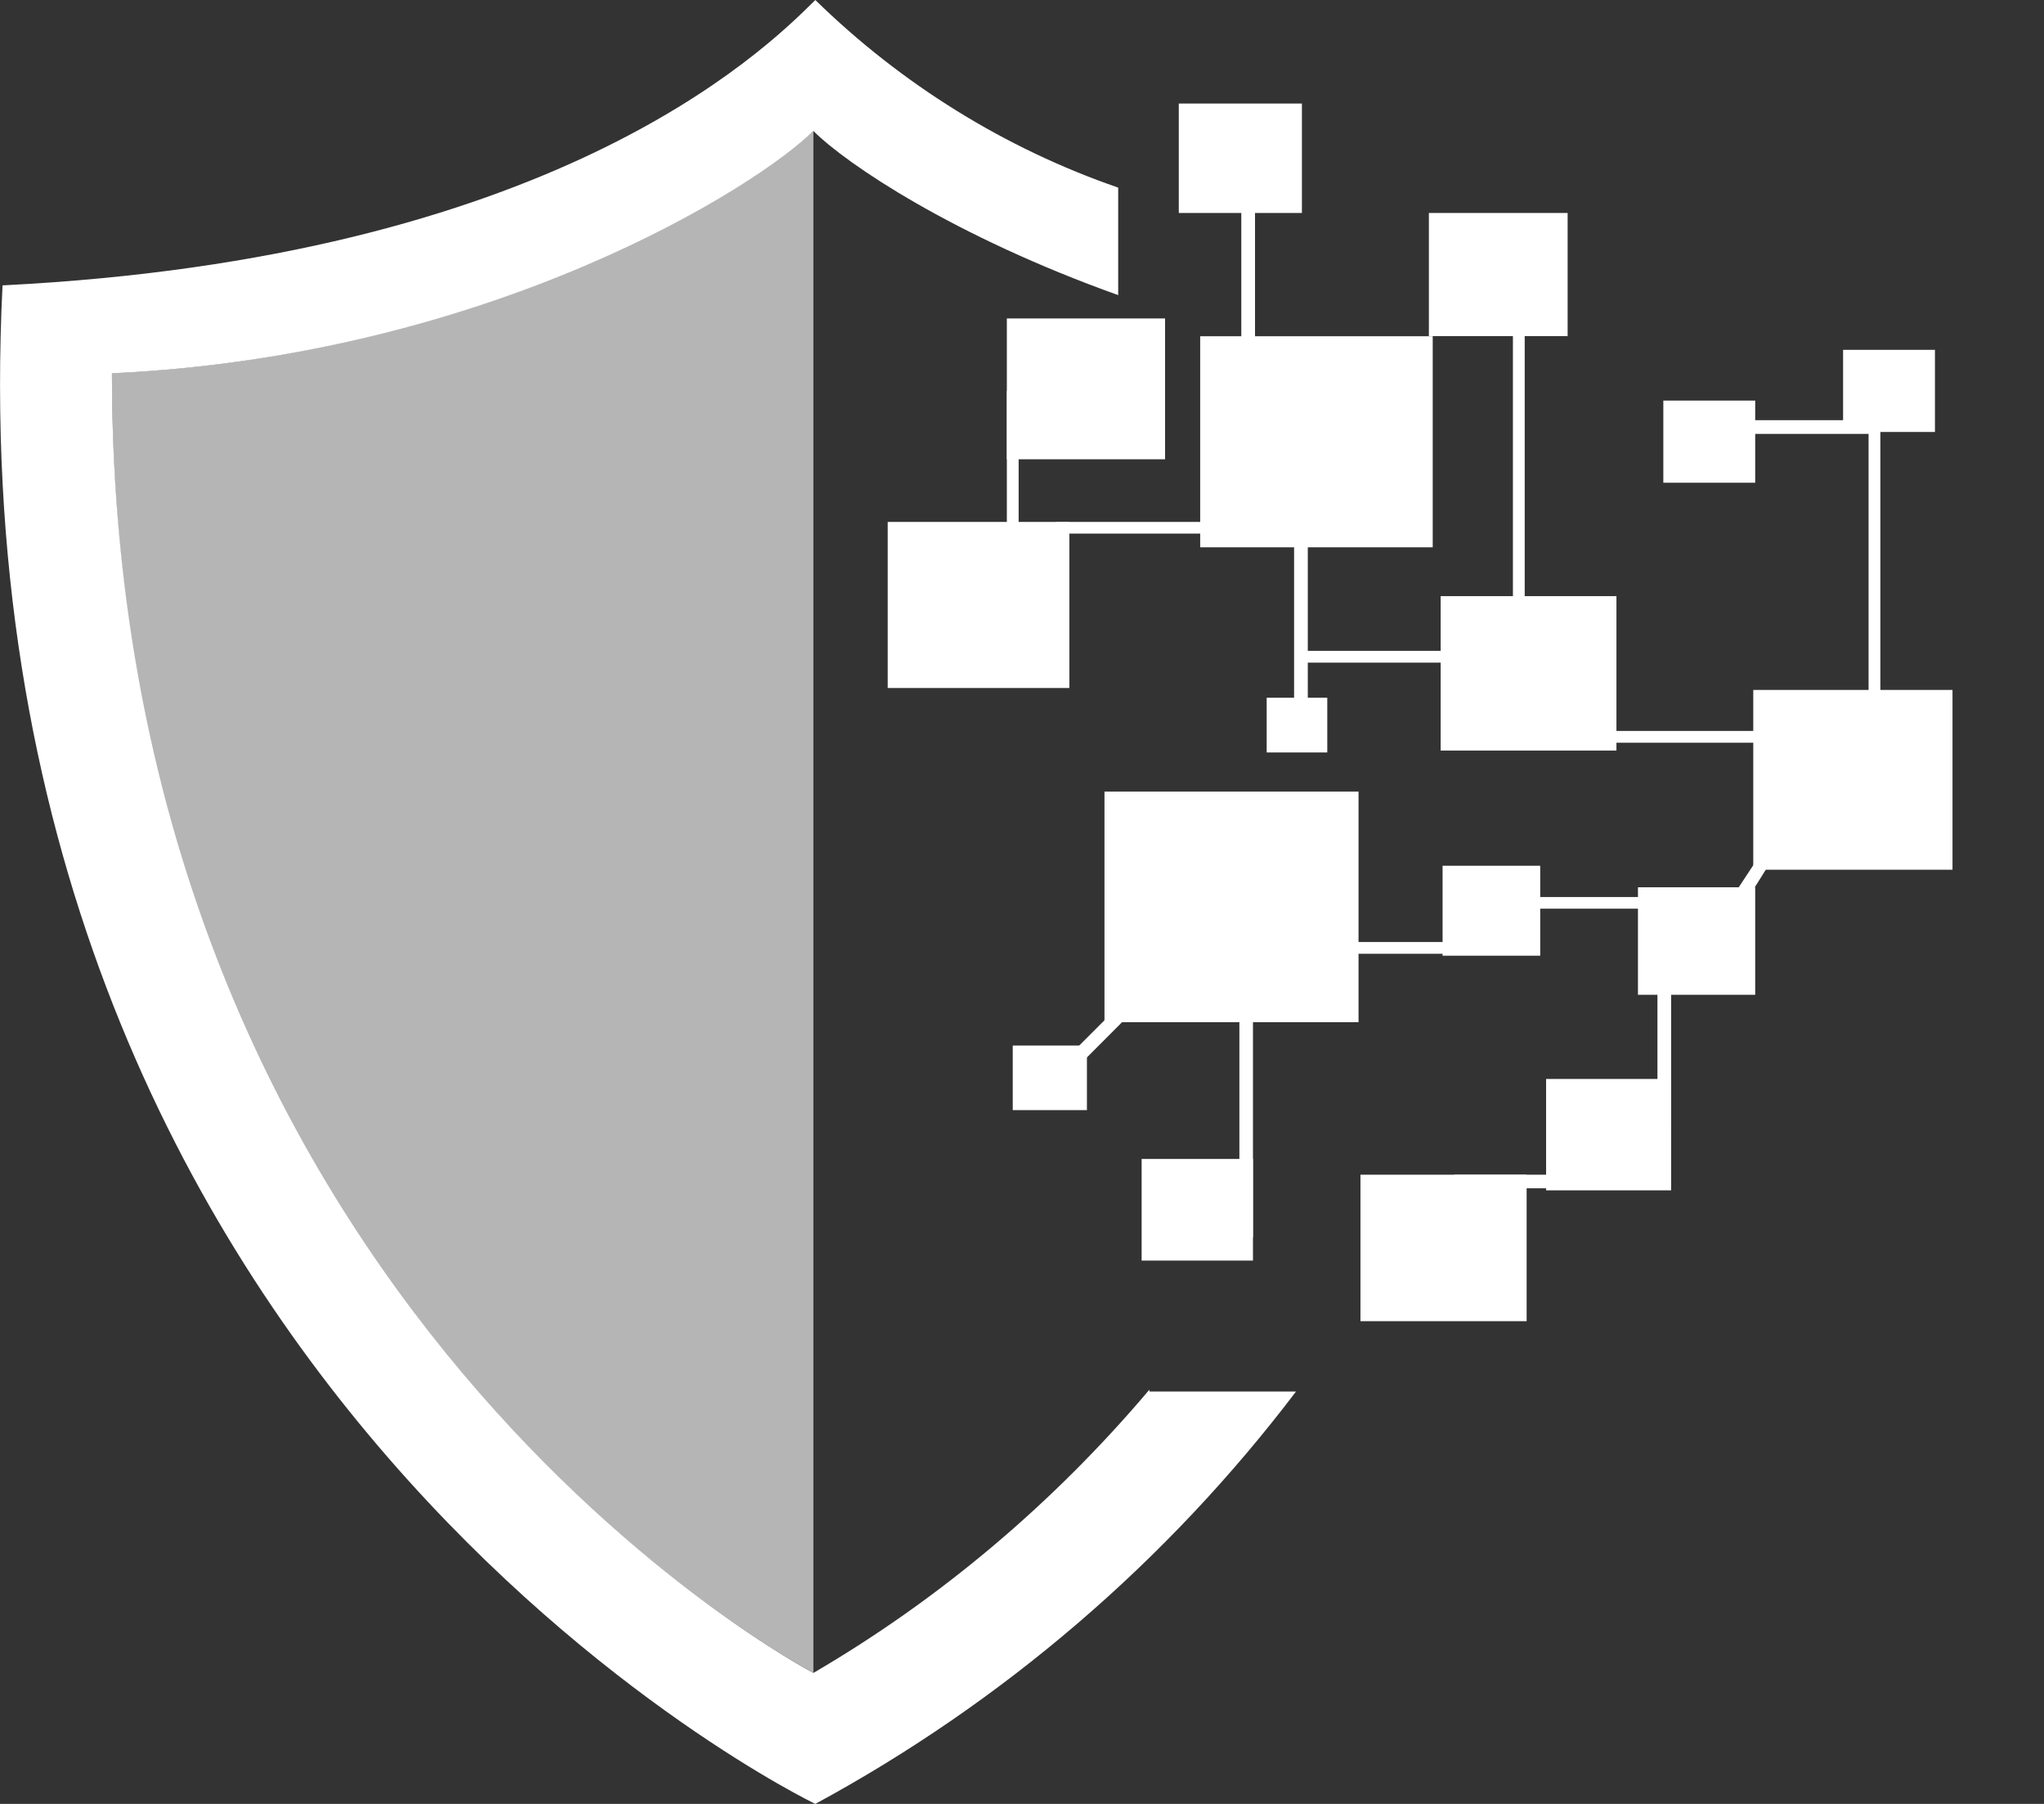 <svg xmlns="http://www.w3.org/2000/svg" width="17" height="15" viewBox="0 0 17 15" fill="none">
  <rect x="0" y="0" width="17" height="15" fill="#333333" stroke="none"/>
  <path d="M9.56 11.555C8.764 12.497 7.821 13.294 6.765 13.911C6.765 13.911 0.931 10.872 0.931 3.104C4.083 2.958 6.31 1.544 6.765 1.089C7.041 1.365 7.935 1.966 9.3 2.454V1.56C8.358 1.235 7.496 0.699 6.781 0C6.326 0.455 4.571 2.145 0.021 2.373C-0.434 11.539 6.781 15 6.781 15C8.341 14.155 9.706 12.985 10.779 11.571H9.56V11.555Z" fill="white" />
  <path d="M11.299 6.582H9.186V8.5H11.299V6.582Z" fill="white" />
  <path d="M9.04 8.694H8.423V9.231H9.04V8.694Z" fill="white" />
  <path d="M10.421 9.637H9.495V10.482H10.421V9.637Z" fill="white" />
  <path d="M12.697 9.768H11.315V10.986H12.697V9.768Z" fill="white" />
  <path d="M16.239 5.737H14.582V7.232H16.239V5.737Z" fill="white" />
  <path d="M16.093 2.909H15.329V3.592H16.093V2.909Z" fill="white" />
  <path d="M14.598 3.331H13.834V4.014H14.598V3.331Z" fill="white" />
  <path d="M14.598 7.378H13.623V8.272H14.598V7.378Z" fill="white" />
  <path d="M13.899 8.972H12.859V9.898H13.899V8.972Z" fill="white" />
  <path d="M13.038 1.771H11.884V2.795H13.038V1.771Z" fill="white" />
  <path d="M10.828 0.861H9.804V1.771H10.828V0.861Z" fill="white" />
  <path d="M9.69 2.648H8.374V3.819H9.69V2.648Z" fill="white" />
  <path d="M8.472 3.25H8.374V4.42H8.472V3.25Z" fill="white" />
  <path d="M10.438 1.723H10.324V2.893H10.438V1.723Z" fill="white" />
  <path d="M12.681 2.648H12.583V5.232H12.681V2.648Z" fill="white" />
  <path d="M15.639 3.445H15.541V6.029H15.639V3.445Z" fill="white" />
  <path d="M15.59 3.494H14.354V3.608H15.59V3.494Z" fill="white" />
  <path d="M14.647 6.078H13.395V6.176H14.647V6.078Z" fill="white" />
  <path d="M13.802 7.459H12.551V7.556H13.802V7.459Z" fill="white" />
  <path d="M12.226 7.833H10.975V7.931H12.226V7.833Z" fill="white" />
  <path d="M13.331 9.768H12.096V9.881H13.331V9.768Z" fill="white" />
  <path d="M14.452 7.606L14.354 7.541L14.696 7.021L14.777 7.086L14.452 7.606Z" fill="white" />
  <path d="M8.943 8.89L8.861 8.809L9.3 8.37L9.381 8.451L8.943 8.89Z" fill="white" />
  <path d="M12.063 5.412H10.828V5.51H12.063V5.412Z" fill="white" />
  <path d="M10.031 4.34H8.78V4.437H10.031V4.34Z" fill="white" />
  <path d="M10.877 3.348H10.763V5.932H10.877V3.348Z" fill="white" />
  <path d="M10.421 7.703H10.308V10.287H10.421V7.703Z" fill="white" />
  <path d="M13.899 7.443H13.785V9.394H13.899V7.443Z" fill="white" />
  <path d="M11.916 2.796H9.982V4.551H11.916V2.796Z" fill="white" />
  <path d="M11.039 5.802H10.535V6.257H11.039V5.802Z" fill="white" />
  <path d="M13.444 4.957H11.982V6.241H13.444V4.957Z" fill="white" />
  <path d="M8.894 4.34H7.383V5.721H8.894V4.34Z" fill="white" />
  <path d="M12.81 7.199H11.998V7.947H12.81V7.199Z" fill="white" />
  <g opacity="0.8">
    <path opacity="0.8" d="M6.765 13.91V1.088C6.31 1.543 4.067 2.957 0.931 3.103C0.914 10.871 6.765 13.91 6.765 13.91Z" fill="white" />
  </g>
</svg>